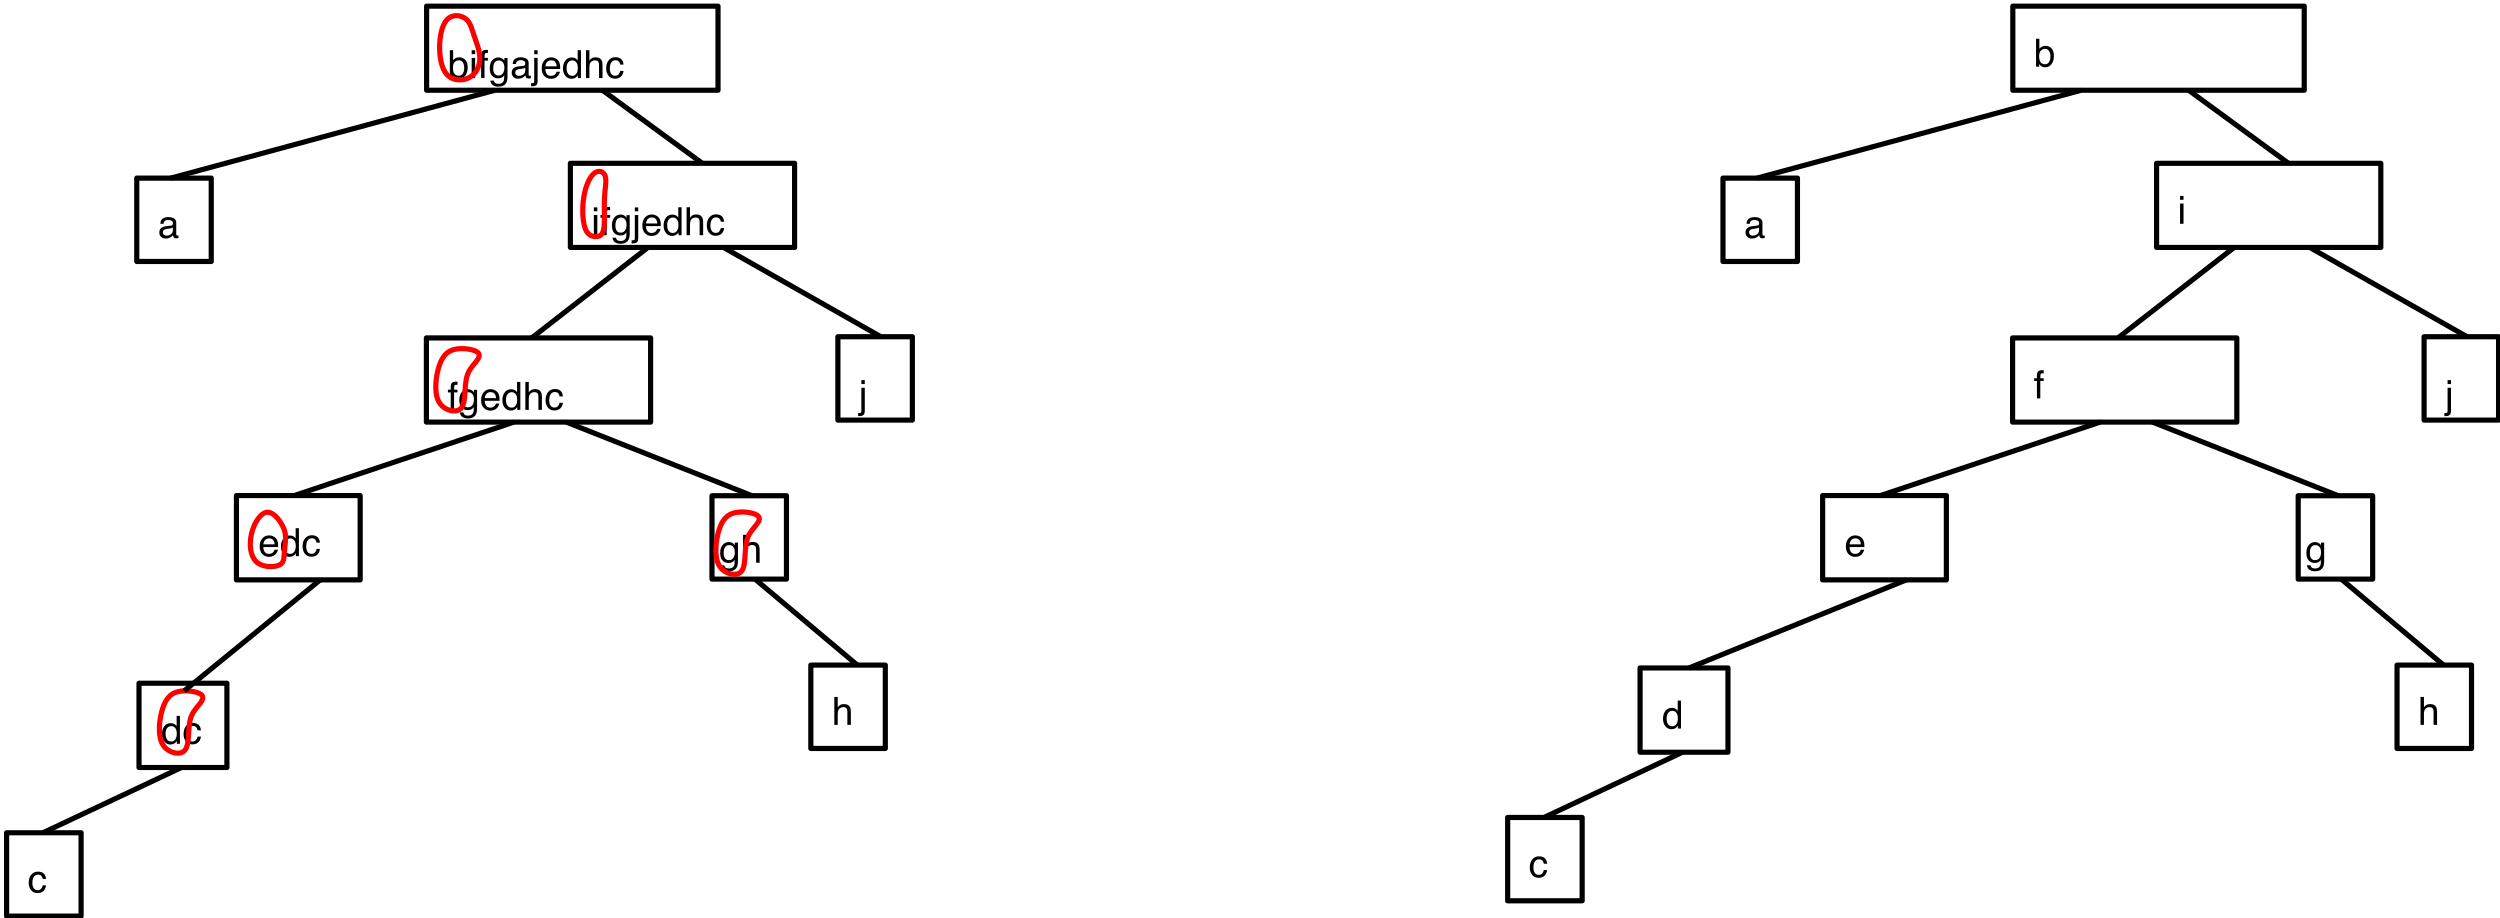 <?xml version="1.0" encoding="UTF-8"?>
<svg xmlns="http://www.w3.org/2000/svg" xmlns:xlink="http://www.w3.org/1999/xlink" width="580pt" height="213pt" viewBox="0 0 580 213" version="1.1">
<defs>
<g>
<symbol overflow="visible" id="glyph0-0">
<path style="stroke:none;" d="M 0.289 0 L 0.289 -6.457 L 5.414 -6.457 L 5.414 0 Z M 4.605 -0.809 L 4.605 -5.648 L 1.098 -5.648 L 1.098 -0.809 Z M 4.605 -0.809 "/>
</symbol>
<symbol overflow="visible" id="glyph0-1">
<path style="stroke:none;" d="M 0.52 -6.477 L 1.289 -6.477 L 1.289 -4.137 C 1.461 -4.359 1.668 -4.531 1.906 -4.652 C 2.148 -4.77 2.406 -4.828 2.688 -4.828 C 3.273 -4.828 3.75 -4.629 4.117 -4.227 C 4.48 -3.824 4.664 -3.227 4.664 -2.445 C 4.664 -1.699 4.484 -1.082 4.121 -0.59 C 3.762 -0.098 3.262 0.148 2.625 0.148 C 2.266 0.148 1.965 0.062 1.719 -0.109 C 1.57 -0.211 1.414 -0.375 1.25 -0.602 L 1.25 0 L 0.52 0 Z M 2.574 -0.551 C 3.004 -0.551 3.324 -0.719 3.535 -1.059 C 3.746 -1.398 3.855 -1.848 3.855 -2.402 C 3.855 -2.898 3.746 -3.309 3.535 -3.633 C 3.324 -3.961 3.012 -4.121 2.598 -4.121 C 2.238 -4.121 1.922 -3.988 1.648 -3.723 C 1.379 -3.457 1.242 -3.016 1.242 -2.402 C 1.242 -1.961 1.301 -1.602 1.41 -1.328 C 1.617 -0.809 2.008 -0.551 2.574 -0.551 Z M 2.574 -0.551 "/>
</symbol>
<symbol overflow="visible" id="glyph0-2">
<path style="stroke:none;" d="M 0.578 -4.684 L 1.383 -4.684 L 1.383 0 L 0.578 0 Z M 0.578 -6.457 L 1.383 -6.457 L 1.383 -5.559 L 0.578 -5.559 Z M 0.578 -6.457 "/>
</symbol>
<symbol overflow="visible" id="glyph0-3">
<path style="stroke:none;" d="M 0.777 -5.422 C 0.789 -5.75 0.848 -5.992 0.949 -6.145 C 1.133 -6.414 1.488 -6.547 2.016 -6.547 C 2.066 -6.547 2.117 -6.547 2.172 -6.543 C 2.223 -6.539 2.285 -6.535 2.352 -6.531 L 2.352 -5.809 C 2.27 -5.816 2.211 -5.82 2.172 -5.82 C 2.137 -5.82 2.102 -5.824 2.07 -5.824 C 1.828 -5.824 1.688 -5.762 1.641 -5.637 C 1.594 -5.512 1.57 -5.195 1.57 -4.684 L 2.352 -4.684 L 2.352 -4.062 L 1.559 -4.062 L 1.559 0 L 0.777 0 L 0.777 -4.062 L 0.125 -4.062 L 0.125 -4.684 L 0.777 -4.684 Z M 0.777 -5.422 "/>
</symbol>
<symbol overflow="visible" id="glyph0-4">
<path style="stroke:none;" d="M 2.242 -4.789 C 2.609 -4.789 2.934 -4.699 3.207 -4.516 C 3.355 -4.414 3.508 -4.266 3.664 -4.07 L 3.664 -4.664 L 4.395 -4.664 L 4.395 -0.383 C 4.395 0.215 4.305 0.688 4.133 1.031 C 3.805 1.672 3.184 1.992 2.273 1.992 C 1.766 1.992 1.34 1.879 0.992 1.648 C 0.648 1.422 0.453 1.066 0.414 0.586 L 1.219 0.586 C 1.258 0.797 1.332 0.957 1.445 1.07 C 1.625 1.246 1.906 1.336 2.289 1.336 C 2.895 1.336 3.293 1.121 3.48 0.695 C 3.594 0.441 3.645 -0.008 3.633 -0.656 C 3.477 -0.414 3.285 -0.234 3.062 -0.117 C 2.84 0 2.547 0.059 2.18 0.059 C 1.672 0.059 1.223 -0.125 0.84 -0.484 C 0.457 -0.848 0.27 -1.445 0.27 -2.281 C 0.27 -3.07 0.461 -3.684 0.848 -4.125 C 1.23 -4.57 1.695 -4.789 2.242 -4.789 Z M 3.664 -2.375 C 3.664 -2.957 3.547 -3.387 3.305 -3.668 C 3.062 -3.949 2.758 -4.09 2.387 -4.09 C 1.828 -4.09 1.449 -3.832 1.242 -3.309 C 1.133 -3.031 1.082 -2.664 1.082 -2.215 C 1.082 -1.684 1.188 -1.281 1.402 -1.004 C 1.617 -0.727 1.91 -0.59 2.273 -0.59 C 2.84 -0.59 3.242 -0.844 3.473 -1.359 C 3.602 -1.648 3.664 -1.984 3.664 -2.375 Z M 3.664 -2.375 "/>
</symbol>
<symbol overflow="visible" id="glyph0-5">
<path style="stroke:none;" d="M 1.188 -1.254 C 1.188 -1.023 1.27 -0.844 1.438 -0.711 C 1.605 -0.578 1.801 -0.516 2.031 -0.516 C 2.309 -0.516 2.578 -0.578 2.84 -0.707 C 3.277 -0.922 3.5 -1.273 3.5 -1.758 L 3.5 -2.395 C 3.402 -2.332 3.277 -2.281 3.125 -2.242 C 2.973 -2.199 2.824 -2.172 2.676 -2.152 L 2.195 -2.094 C 1.91 -2.055 1.695 -1.992 1.551 -1.91 C 1.309 -1.773 1.188 -1.555 1.188 -1.254 Z M 3.102 -2.852 C 3.285 -2.875 3.406 -2.953 3.469 -3.082 C 3.504 -3.152 3.52 -3.25 3.52 -3.383 C 3.52 -3.652 3.426 -3.848 3.23 -3.969 C 3.039 -4.09 2.766 -4.152 2.406 -4.152 C 1.996 -4.152 1.703 -4.043 1.531 -3.82 C 1.434 -3.695 1.371 -3.512 1.34 -3.27 L 0.602 -3.27 C 0.617 -3.852 0.805 -4.254 1.168 -4.48 C 1.527 -4.707 1.949 -4.82 2.426 -4.82 C 2.98 -4.82 3.43 -4.715 3.773 -4.504 C 4.117 -4.293 4.289 -3.965 4.289 -3.52 L 4.289 -0.809 C 4.289 -0.727 4.305 -0.66 4.34 -0.609 C 4.375 -0.562 4.445 -0.535 4.555 -0.535 C 4.59 -0.535 4.629 -0.539 4.672 -0.543 C 4.715 -0.547 4.762 -0.555 4.812 -0.562 L 4.812 0.023 C 4.688 0.059 4.594 0.078 4.531 0.086 C 4.465 0.098 4.379 0.102 4.266 0.102 C 3.992 0.102 3.797 0.004 3.672 -0.188 C 3.609 -0.289 3.562 -0.438 3.539 -0.625 C 3.375 -0.414 3.145 -0.23 2.844 -0.074 C 2.543 0.082 2.211 0.156 1.844 0.156 C 1.41 0.156 1.051 0.027 0.777 -0.238 C 0.5 -0.504 0.359 -0.836 0.359 -1.234 C 0.359 -1.672 0.496 -2.008 0.77 -2.25 C 1.043 -2.492 1.398 -2.637 1.84 -2.695 Z M 3.102 -2.852 "/>
</symbol>
<symbol overflow="visible" id="glyph0-6">
<path style="stroke:none;" d="M 1.371 -5.543 L 0.578 -5.543 L 0.578 -6.457 L 1.371 -6.457 Z M -0.168 1.191 C 0.188 1.18 0.402 1.148 0.473 1.098 C 0.543 1.047 0.578 0.883 0.578 0.617 L 0.578 -4.684 L 1.371 -4.684 L 1.371 0.699 C 1.371 1.043 1.316 1.297 1.203 1.469 C 1.02 1.754 0.668 1.898 0.152 1.898 C 0.117 1.898 0.074 1.898 0.031 1.895 C -0.012 1.891 -0.078 1.887 -0.168 1.875 Z M -0.168 1.191 "/>
</symbol>
<symbol overflow="visible" id="glyph0-7">
<path style="stroke:none;" d="M 2.539 -4.812 C 2.875 -4.812 3.199 -4.734 3.512 -4.578 C 3.824 -4.422 4.062 -4.219 4.227 -3.969 C 4.387 -3.73 4.492 -3.453 4.543 -3.137 C 4.59 -2.922 4.613 -2.574 4.613 -2.102 L 1.164 -2.102 C 1.18 -1.625 1.293 -1.238 1.504 -0.953 C 1.715 -0.664 2.039 -0.52 2.484 -0.52 C 2.898 -0.52 3.227 -0.656 3.473 -0.926 C 3.613 -1.086 3.711 -1.27 3.77 -1.477 L 4.547 -1.477 C 4.527 -1.305 4.461 -1.109 4.344 -0.898 C 4.227 -0.688 4.098 -0.512 3.953 -0.379 C 3.715 -0.145 3.418 0.016 3.062 0.098 C 2.871 0.145 2.656 0.168 2.418 0.168 C 1.832 0.168 1.336 -0.047 0.926 -0.473 C 0.52 -0.898 0.316 -1.496 0.316 -2.262 C 0.316 -3.02 0.523 -3.633 0.93 -4.105 C 1.34 -4.578 1.879 -4.812 2.539 -4.812 Z M 3.801 -2.73 C 3.77 -3.07 3.695 -3.344 3.578 -3.551 C 3.359 -3.93 3 -4.121 2.492 -4.121 C 2.129 -4.121 1.824 -3.992 1.578 -3.73 C 1.332 -3.469 1.203 -3.133 1.188 -2.73 Z M 3.801 -2.73 "/>
</symbol>
<symbol overflow="visible" id="glyph0-8">
<path style="stroke:none;" d="M 1.082 -2.297 C 1.082 -1.793 1.188 -1.371 1.402 -1.031 C 1.617 -0.691 1.957 -0.523 2.43 -0.523 C 2.797 -0.523 3.098 -0.68 3.332 -0.996 C 3.57 -1.312 3.688 -1.762 3.688 -2.352 C 3.688 -2.945 3.566 -3.387 3.32 -3.672 C 3.078 -3.957 2.777 -4.102 2.422 -4.102 C 2.023 -4.102 1.699 -3.949 1.453 -3.645 C 1.203 -3.34 1.082 -2.891 1.082 -2.297 Z M 2.273 -4.789 C 2.633 -4.789 2.934 -4.715 3.176 -4.562 C 3.316 -4.473 3.477 -4.32 3.656 -4.102 L 3.656 -6.477 L 4.418 -6.477 L 4.418 0 L 3.703 0 L 3.703 -0.656 C 3.52 -0.367 3.301 -0.156 3.051 -0.027 C 2.797 0.102 2.508 0.168 2.184 0.168 C 1.66 0.168 1.207 -0.055 0.82 -0.496 C 0.438 -0.938 0.246 -1.523 0.246 -2.254 C 0.246 -2.941 0.422 -3.535 0.77 -4.035 C 1.121 -4.539 1.621 -4.789 2.273 -4.789 Z M 2.273 -4.789 "/>
</symbol>
<symbol overflow="visible" id="glyph0-9">
<path style="stroke:none;" d="M 0.578 -6.477 L 1.371 -6.477 L 1.371 -4.07 C 1.559 -4.309 1.727 -4.473 1.875 -4.57 C 2.133 -4.738 2.449 -4.82 2.828 -4.82 C 3.512 -4.82 3.977 -4.582 4.219 -4.105 C 4.352 -3.844 4.418 -3.48 4.418 -3.02 L 4.418 0 L 3.602 0 L 3.602 -2.965 C 3.602 -3.312 3.559 -3.566 3.473 -3.727 C 3.328 -3.984 3.059 -4.113 2.664 -4.113 C 2.336 -4.113 2.039 -4 1.77 -3.773 C 1.504 -3.547 1.371 -3.125 1.371 -2.496 L 1.371 0 L 0.578 0 Z M 0.578 -6.477 "/>
</symbol>
<symbol overflow="visible" id="glyph0-10">
<path style="stroke:none;" d="M 2.395 -4.844 C 2.926 -4.844 3.355 -4.715 3.688 -4.457 C 4.02 -4.199 4.223 -3.754 4.289 -3.125 L 3.52 -3.125 C 3.473 -3.414 3.367 -3.656 3.199 -3.848 C 3.031 -4.039 2.766 -4.137 2.395 -4.137 C 1.891 -4.137 1.531 -3.891 1.312 -3.398 C 1.172 -3.078 1.102 -2.684 1.102 -2.215 C 1.102 -1.742 1.203 -1.348 1.402 -1.023 C 1.602 -0.703 1.914 -0.539 2.344 -0.539 C 2.672 -0.539 2.93 -0.641 3.121 -0.84 C 3.312 -1.043 3.445 -1.316 3.52 -1.664 L 4.289 -1.664 C 4.203 -1.039 3.98 -0.586 3.629 -0.297 C 3.277 -0.008 2.828 0.137 2.281 0.137 C 1.664 0.137 1.176 -0.09 0.809 -0.539 C 0.441 -0.988 0.258 -1.551 0.258 -2.223 C 0.258 -3.051 0.461 -3.691 0.859 -4.152 C 1.262 -4.613 1.773 -4.844 2.395 -4.844 Z M 2.395 -4.844 "/>
</symbol>
</g>
</defs>
<g id="surface6236">
<g style="fill:rgb(0%,0%,0%);fill-opacity:1;">
  <use xlink:href="#glyph0-1" x="103.842" y="18.116"/>
  <use xlink:href="#glyph0-2" x="108.848" y="18.116"/>
  <use xlink:href="#glyph0-3" x="110.847" y="18.116"/>
  <use xlink:href="#glyph0-4" x="113.348" y="18.116"/>
  <use xlink:href="#glyph0-5" x="118.353" y="18.116"/>
  <use xlink:href="#glyph0-6" x="123.358" y="18.116"/>
  <use xlink:href="#glyph0-7" x="125.358" y="18.116"/>
  <use xlink:href="#glyph0-8" x="130.363" y="18.116"/>
  <use xlink:href="#glyph0-9" x="135.369" y="18.116"/>
  <use xlink:href="#glyph0-10" x="140.374" y="18.116"/>
</g>
<path style="fill:none;stroke-width:1.2;stroke-linecap:butt;stroke-linejoin:round;stroke:rgb(0%,0%,0%);stroke-opacity:1;stroke-miterlimit:10;" d="M 131.973 394.57 L 131.973 375.066 L 199.578 375.066 L 199.578 394.57 Z M 131.973 394.57 " transform="matrix(1,0,0,-1,-33,396)"/>
<path style="fill:none;stroke-width:1.2;stroke-linecap:butt;stroke-linejoin:round;stroke:rgb(100%,0%,0%);stroke-opacity:1;stroke-miterlimit:10;" d="M 137.023 391.738 C 138.258 392.742 140.062 392.449 141.117 391.578 C 142.172 390.711 142.469 389.27 143.016 387.637 C 143.559 386.008 144.344 384.188 144.32 382.406 C 144.297 380.625 143.461 378.883 141.902 378.027 C 140.34 377.172 138.059 377.203 136.695 378.699 C 135.332 380.191 134.895 383.152 135.008 385.785 C 135.121 388.422 135.785 390.73 137.023 391.738 Z M 137.023 391.738 " transform="matrix(1,0,0,-1,-33,396)"/>
<g style="fill:rgb(0%,0%,0%);fill-opacity:1;">
  <use xlink:href="#glyph0-5" x="36.599" y="55.187"/>
</g>
<path style="fill:none;stroke-width:1.2;stroke-linecap:butt;stroke-linejoin:round;stroke:rgb(0%,0%,0%);stroke-opacity:1;stroke-miterlimit:10;" d="M 64.73 354.676 L 64.73 335.34 L 82.008 335.34 L 82.008 354.676 Z M 64.73 354.676 " transform="matrix(1,0,0,-1,-33,396)"/>
<g style="fill:rgb(0%,0%,0%);fill-opacity:1;">
  <use xlink:href="#glyph0-2" x="137.195" y="54.569"/>
  <use xlink:href="#glyph0-3" x="139.195" y="54.569"/>
  <use xlink:href="#glyph0-4" x="141.695" y="54.569"/>
  <use xlink:href="#glyph0-6" x="146.7" y="54.569"/>
  <use xlink:href="#glyph0-7" x="148.7" y="54.569"/>
  <use xlink:href="#glyph0-8" x="153.705" y="54.569"/>
  <use xlink:href="#glyph0-9" x="158.711" y="54.569"/>
  <use xlink:href="#glyph0-10" x="163.716" y="54.569"/>
</g>
<path style="fill:none;stroke-width:1.2;stroke-linecap:butt;stroke-linejoin:round;stroke:rgb(0%,0%,0%);stroke-opacity:1;stroke-miterlimit:10;" d="M 165.328 358.117 L 165.328 338.598 L 217.348 338.598 L 217.348 358.117 Z M 165.328 358.117 " transform="matrix(1,0,0,-1,-33,396)"/>
<path style="fill:none;stroke-width:1.2;stroke-linecap:butt;stroke-linejoin:round;stroke:rgb(100%,0%,0%);stroke-opacity:1;stroke-miterlimit:10;" d="M 170.832 355.785 C 171.887 356.648 173.055 356.246 173.414 355.145 C 173.777 354.047 173.332 352.258 173.227 349.895 C 173.121 347.527 173.355 344.59 173.082 342.98 C 172.809 341.367 172.023 341.078 171.141 341.109 C 170.258 341.141 169.273 341.492 168.719 343.137 C 168.16 344.781 168.031 347.719 168.438 350.254 C 168.84 352.789 169.777 354.922 170.832 355.785 Z M 170.832 355.785 " transform="matrix(1,0,0,-1,-33,396)"/>
<g style="fill:rgb(0%,0%,0%);fill-opacity:1;">
  <use xlink:href="#glyph0-6" x="199.26" y="94.642"/>
</g>
<path style="fill:none;stroke-width:1.2;stroke-linecap:butt;stroke-linejoin:round;stroke:rgb(0%,0%,0%);stroke-opacity:1;stroke-miterlimit:10;" d="M 227.391 317.875 L 227.391 298.539 L 244.668 298.539 L 244.668 317.875 Z M 227.391 317.875 " transform="matrix(1,0,0,-1,-33,396)"/>
<g style="fill:rgb(0%,0%,0%);fill-opacity:1;">
  <use xlink:href="#glyph0-3" x="103.789" y="95.091"/>
  <use xlink:href="#glyph0-4" x="106.289" y="95.091"/>
  <use xlink:href="#glyph0-7" x="111.295" y="95.091"/>
  <use xlink:href="#glyph0-8" x="116.3" y="95.091"/>
  <use xlink:href="#glyph0-9" x="121.305" y="95.091"/>
  <use xlink:href="#glyph0-10" x="126.311" y="95.091"/>
</g>
<path style="fill:none;stroke-width:1.2;stroke-linecap:butt;stroke-linejoin:round;stroke:rgb(0%,0%,0%);stroke-opacity:1;stroke-miterlimit:10;" d="M 131.922 317.598 L 131.922 298.074 L 183.941 298.074 L 183.941 317.598 Z M 131.922 317.598 " transform="matrix(1,0,0,-1,-33,396)"/>
<path style="fill:none;stroke-width:1.2;stroke-linecap:butt;stroke-linejoin:round;stroke:rgb(100%,0%,0%);stroke-opacity:1;stroke-miterlimit:10;" d="M 138.461 314.941 C 140.113 315.332 142.293 315.039 143.348 314.543 C 144.406 314.051 144.34 313.352 143.754 312.5 C 143.168 311.648 142.059 310.645 141.504 309.207 C 140.949 307.77 140.949 305.902 140.82 304.25 C 140.688 302.598 140.43 301.16 139.148 300.77 C 137.871 300.379 135.574 301.035 134.637 303.148 C 133.699 305.262 134.125 308.836 134.902 311.156 C 135.68 313.48 136.809 314.555 138.461 314.941 Z M 138.461 314.941 " transform="matrix(1,0,0,-1,-33,396)"/>
<g style="fill:rgb(0%,0%,0%);fill-opacity:1;">
  <use xlink:href="#glyph0-4" x="166.81" y="130.548"/>
  <use xlink:href="#glyph0-9" x="171.816" y="130.548"/>
</g>
<path style="fill:none;stroke-width:1.2;stroke-linecap:butt;stroke-linejoin:round;stroke:rgb(0%,0%,0%);stroke-opacity:1;stroke-miterlimit:10;" d="M 198.18 280.988 L 198.18 261.652 L 215.457 261.652 L 215.457 280.988 Z M 198.18 280.988 " transform="matrix(1,0,0,-1,-33,396)"/>
<g style="fill:rgb(0%,0%,0%);fill-opacity:1;">
  <use xlink:href="#glyph0-7" x="59.925" y="129.02"/>
  <use xlink:href="#glyph0-8" x="64.93" y="129.02"/>
  <use xlink:href="#glyph0-10" x="69.935" y="129.02"/>
</g>
<path style="fill:none;stroke-width:1.2;stroke-linecap:butt;stroke-linejoin:round;stroke:rgb(0%,0%,0%);stroke-opacity:1;stroke-miterlimit:10;" d="M 87.852 281.027 L 87.852 261.473 L 116.559 261.473 L 116.559 281.027 Z M 87.852 281.027 " transform="matrix(1,0,0,-1,-33,396)"/>
<path style="fill:none;stroke-width:1.2;stroke-linecap:butt;stroke-linejoin:round;stroke:rgb(100%,0%,0%);stroke-opacity:1;stroke-miterlimit:10;" d="M 94.898 277.145 C 96.367 277.324 97.836 275.43 98.57 273.965 C 99.305 272.5 99.301 271.465 99.223 270.395 C 99.141 269.328 98.988 268.23 98.91 267.219 C 98.832 266.211 98.832 265.285 97.578 264.824 C 96.324 264.359 93.82 264.359 92.43 265.715 C 91.039 267.066 90.77 269.77 91.367 272.246 C 91.965 274.723 93.43 276.969 94.898 277.145 Z M 94.898 277.145 " transform="matrix(1,0,0,-1,-33,396)"/>
<g style="fill:rgb(0%,0%,0%);fill-opacity:1;">
  <use xlink:href="#glyph0-8" x="37.324" y="172.562"/>
  <use xlink:href="#glyph0-10" x="42.33" y="172.562"/>
</g>
<path style="fill:none;stroke-width:1.2;stroke-linecap:butt;stroke-linejoin:round;stroke:rgb(0%,0%,0%);stroke-opacity:1;stroke-miterlimit:10;" d="M 65.25 237.488 L 65.25 217.938 L 85.641 217.938 L 85.641 237.488 Z M 65.25 237.488 " transform="matrix(1,0,0,-1,-33,396)"/>
<path style="fill:none;stroke-width:1.2;stroke-linecap:butt;stroke-linejoin:round;stroke:rgb(100%,0%,0%);stroke-opacity:1;stroke-miterlimit:10;" d="M 74.336 235.539 C 75.988 235.93 78.164 235.637 79.223 235.141 C 80.277 234.648 80.215 233.949 79.629 233.098 C 79.039 232.246 77.93 231.238 77.375 229.805 C 76.82 228.367 76.82 226.5 76.691 224.848 C 76.562 223.195 76.301 221.758 75.023 221.367 C 73.742 220.977 71.445 221.633 70.508 223.746 C 69.574 225.859 69.996 229.434 70.773 231.754 C 71.551 234.078 72.68 235.148 74.336 235.539 Z M 74.336 235.539 " transform="matrix(1,0,0,-1,-33,396)"/>
<g style="fill:rgb(0%,0%,0%);fill-opacity:1;">
  <use xlink:href="#glyph0-10" x="6.402" y="207.06"/>
</g>
<path style="fill:none;stroke-width:1.2;stroke-linecap:butt;stroke-linejoin:round;stroke:rgb(0%,0%,0%);stroke-opacity:1;stroke-miterlimit:10;" d="M 34.531 202.801 L 34.531 183.465 L 51.812 183.465 L 51.812 202.801 Z M 34.531 202.801 " transform="matrix(1,0,0,-1,-33,396)"/>
<path style="fill:none;stroke-width:1.2;stroke-linecap:butt;stroke-linejoin:round;stroke:rgb(100%,0%,0%);stroke-opacity:1;stroke-miterlimit:10;" d="M 203.441 277.039 C 205.098 277.43 207.273 277.137 208.332 276.641 C 209.387 276.145 209.324 275.449 208.734 274.598 C 208.148 273.746 207.039 272.738 206.484 271.301 C 205.93 269.863 205.93 267.996 205.801 266.344 C 205.672 264.691 205.41 263.254 204.133 262.863 C 202.852 262.473 200.555 263.129 199.617 265.242 C 198.68 267.359 199.105 270.93 199.883 273.254 C 200.66 275.574 201.789 276.648 203.441 277.039 Z M 203.441 277.039 " transform="matrix(1,0,0,-1,-33,396)"/>
<g style="fill:rgb(0%,0%,0%);fill-opacity:1;">
  <use xlink:href="#glyph0-9" x="192.982" y="168.167"/>
</g>
<path style="fill:none;stroke-width:1.2;stroke-linecap:butt;stroke-linejoin:round;stroke:rgb(0%,0%,0%);stroke-opacity:1;stroke-miterlimit:10;" d="M 221.113 241.695 L 221.113 222.359 L 238.391 222.359 L 238.391 241.695 Z M 221.113 241.695 " transform="matrix(1,0,0,-1,-33,396)"/>
<path style="fill:none;stroke-width:1.2;stroke-linecap:butt;stroke-linejoin:round;stroke:rgb(0%,0%,0%);stroke-opacity:1;stroke-miterlimit:10;" d="M 147.828 375.066 L 72.598 354.672 " transform="matrix(1,0,0,-1,-33,396)"/>
<path style="fill:none;stroke-width:1.2;stroke-linecap:butt;stroke-linejoin:round;stroke:rgb(0%,0%,0%);stroke-opacity:1;stroke-miterlimit:10;" d="M 172.762 375.066 L 195.926 358.117 " transform="matrix(1,0,0,-1,-33,396)"/>
<path style="fill:none;stroke-width:1.2;stroke-linecap:butt;stroke-linejoin:round;stroke:rgb(0%,0%,0%);stroke-opacity:1;stroke-miterlimit:10;" d="M 183.32 338.594 L 156.355 317.598 " transform="matrix(1,0,0,-1,-33,396)"/>
<path style="fill:none;stroke-width:1.2;stroke-linecap:butt;stroke-linejoin:round;stroke:rgb(0%,0%,0%);stroke-opacity:1;stroke-miterlimit:10;" d="M 200.855 338.594 L 237.355 317.875 " transform="matrix(1,0,0,-1,-33,396)"/>
<path style="fill:none;stroke-width:1.2;stroke-linecap:butt;stroke-linejoin:round;stroke:rgb(0%,0%,0%);stroke-opacity:1;stroke-miterlimit:10;" d="M 152.23 298.074 L 101.258 281.031 " transform="matrix(1,0,0,-1,-33,396)"/>
<path style="fill:none;stroke-width:1.2;stroke-linecap:butt;stroke-linejoin:round;stroke:rgb(0%,0%,0%);stroke-opacity:1;stroke-miterlimit:10;" d="M 164.375 298.074 L 207.477 280.988 " transform="matrix(1,0,0,-1,-33,396)"/>
<path style="fill:none;stroke-width:1.2;stroke-linecap:butt;stroke-linejoin:round;stroke:rgb(0%,0%,0%);stroke-opacity:1;stroke-miterlimit:10;" d="M 107.285 261.473 L 75.727 235.715 " transform="matrix(1,0,0,-1,-33,396)"/>
<path style="fill:none;stroke-width:1.2;stroke-linecap:butt;stroke-linejoin:round;stroke:rgb(0%,0%,0%);stroke-opacity:1;stroke-miterlimit:10;" d="M 75.09 217.938 L 42.961 202.801 " transform="matrix(1,0,0,-1,-33,396)"/>
<path style="fill:none;stroke-width:1.2;stroke-linecap:butt;stroke-linejoin:round;stroke:rgb(0%,0%,0%);stroke-opacity:1;stroke-miterlimit:10;" d="M 208.16 261.652 L 231.906 241.691 " transform="matrix(1,0,0,-1,-33,396)"/>
<g style="fill:rgb(0%,0%,0%);fill-opacity:1;">
  <use xlink:href="#glyph0-1" x="471.842" y="15.46"/>
</g>
<path style="fill:none;stroke-width:1.2;stroke-linecap:butt;stroke-linejoin:round;stroke:rgb(0%,0%,0%);stroke-opacity:1;stroke-miterlimit:10;" d="M 499.973 394.57 L 499.973 375.066 L 567.578 375.066 L 567.578 394.57 Z M 499.973 394.57 " transform="matrix(1,0,0,-1,-33,396)"/>
<g style="fill:rgb(0%,0%,0%);fill-opacity:1;">
  <use xlink:href="#glyph0-5" x="404.599" y="55.187"/>
</g>
<path style="fill:none;stroke-width:1.2;stroke-linecap:butt;stroke-linejoin:round;stroke:rgb(0%,0%,0%);stroke-opacity:1;stroke-miterlimit:10;" d="M 432.73 354.676 L 432.73 335.34 L 450.008 335.34 L 450.008 354.676 Z M 432.73 354.676 " transform="matrix(1,0,0,-1,-33,396)"/>
<g style="fill:rgb(0%,0%,0%);fill-opacity:1;">
  <use xlink:href="#glyph0-2" x="505.195" y="51.913"/>
</g>
<path style="fill:none;stroke-width:1.2;stroke-linecap:butt;stroke-linejoin:round;stroke:rgb(0%,0%,0%);stroke-opacity:1;stroke-miterlimit:10;" d="M 533.328 358.117 L 533.328 338.598 L 585.348 338.598 L 585.348 358.117 Z M 533.328 358.117 " transform="matrix(1,0,0,-1,-33,396)"/>
<g style="fill:rgb(0%,0%,0%);fill-opacity:1;">
  <use xlink:href="#glyph0-6" x="567.26" y="94.642"/>
</g>
<path style="fill:none;stroke-width:1.2;stroke-linecap:butt;stroke-linejoin:round;stroke:rgb(0%,0%,0%);stroke-opacity:1;stroke-miterlimit:10;" d="M 595.391 317.875 L 595.391 298.539 L 612.668 298.539 L 612.668 317.875 Z M 595.391 317.875 " transform="matrix(1,0,0,-1,-33,396)"/>
<g style="fill:rgb(0%,0%,0%);fill-opacity:1;">
  <use xlink:href="#glyph0-3" x="471.789" y="92.435"/>
</g>
<path style="fill:none;stroke-width:1.2;stroke-linecap:butt;stroke-linejoin:round;stroke:rgb(0%,0%,0%);stroke-opacity:1;stroke-miterlimit:10;" d="M 499.922 317.598 L 499.922 298.074 L 551.941 298.074 L 551.941 317.598 Z M 499.922 317.598 " transform="matrix(1,0,0,-1,-33,396)"/>
<g style="fill:rgb(0%,0%,0%);fill-opacity:1;">
  <use xlink:href="#glyph0-4" x="534.811" y="130.548"/>
</g>
<path style="fill:none;stroke-width:1.2;stroke-linecap:butt;stroke-linejoin:round;stroke:rgb(0%,0%,0%);stroke-opacity:1;stroke-miterlimit:10;" d="M 566.18 280.988 L 566.18 261.652 L 583.457 261.652 L 583.457 280.988 Z M 566.18 280.988 " transform="matrix(1,0,0,-1,-33,396)"/>
<g style="fill:rgb(0%,0%,0%);fill-opacity:1;">
  <use xlink:href="#glyph0-7" x="427.925" y="129.02"/>
</g>
<path style="fill:none;stroke-width:1.2;stroke-linecap:butt;stroke-linejoin:round;stroke:rgb(0%,0%,0%);stroke-opacity:1;stroke-miterlimit:10;" d="M 455.852 281.027 L 455.852 261.473 L 484.559 261.473 L 484.559 281.027 Z M 455.852 281.027 " transform="matrix(1,0,0,-1,-33,396)"/>
<g style="fill:rgb(0%,0%,0%);fill-opacity:1;">
  <use xlink:href="#glyph0-8" x="385.571" y="169.015"/>
</g>
<path style="fill:none;stroke-width:1.2;stroke-linecap:butt;stroke-linejoin:round;stroke:rgb(0%,0%,0%);stroke-opacity:1;stroke-miterlimit:10;" d="M 413.496 241.035 L 413.496 221.484 L 433.887 221.484 L 433.887 241.035 Z M 413.496 241.035 " transform="matrix(1,0,0,-1,-33,396)"/>
<g style="fill:rgb(0%,0%,0%);fill-opacity:1;">
  <use xlink:href="#glyph0-10" x="354.648" y="203.512"/>
</g>
<path style="fill:none;stroke-width:1.2;stroke-linecap:butt;stroke-linejoin:round;stroke:rgb(0%,0%,0%);stroke-opacity:1;stroke-miterlimit:10;" d="M 382.777 206.348 L 382.777 187.016 L 400.059 187.016 L 400.059 206.348 Z M 382.777 206.348 " transform="matrix(1,0,0,-1,-33,396)"/>
<g style="fill:rgb(0%,0%,0%);fill-opacity:1;">
  <use xlink:href="#glyph0-9" x="560.982" y="168.167"/>
</g>
<path style="fill:none;stroke-width:1.2;stroke-linecap:butt;stroke-linejoin:round;stroke:rgb(0%,0%,0%);stroke-opacity:1;stroke-miterlimit:10;" d="M 589.113 241.695 L 589.113 222.359 L 606.391 222.359 L 606.391 241.695 Z M 589.113 241.695 " transform="matrix(1,0,0,-1,-33,396)"/>
<path style="fill:none;stroke-width:1.2;stroke-linecap:butt;stroke-linejoin:round;stroke:rgb(0%,0%,0%);stroke-opacity:1;stroke-miterlimit:10;" d="M 515.828 375.066 L 440.598 354.672 " transform="matrix(1,0,0,-1,-33,396)"/>
<path style="fill:none;stroke-width:1.2;stroke-linecap:butt;stroke-linejoin:round;stroke:rgb(0%,0%,0%);stroke-opacity:1;stroke-miterlimit:10;" d="M 540.762 375.066 L 563.926 358.117 " transform="matrix(1,0,0,-1,-33,396)"/>
<path style="fill:none;stroke-width:1.2;stroke-linecap:butt;stroke-linejoin:round;stroke:rgb(0%,0%,0%);stroke-opacity:1;stroke-miterlimit:10;" d="M 551.32 338.594 L 524.355 317.598 " transform="matrix(1,0,0,-1,-33,396)"/>
<path style="fill:none;stroke-width:1.2;stroke-linecap:butt;stroke-linejoin:round;stroke:rgb(0%,0%,0%);stroke-opacity:1;stroke-miterlimit:10;" d="M 568.855 338.594 L 605.355 317.875 " transform="matrix(1,0,0,-1,-33,396)"/>
<path style="fill:none;stroke-width:1.2;stroke-linecap:butt;stroke-linejoin:round;stroke:rgb(0%,0%,0%);stroke-opacity:1;stroke-miterlimit:10;" d="M 520.23 298.074 L 469.258 281.031 " transform="matrix(1,0,0,-1,-33,396)"/>
<path style="fill:none;stroke-width:1.2;stroke-linecap:butt;stroke-linejoin:round;stroke:rgb(0%,0%,0%);stroke-opacity:1;stroke-miterlimit:10;" d="M 532.375 298.074 L 575.477 280.988 " transform="matrix(1,0,0,-1,-33,396)"/>
<path style="fill:none;stroke-width:1.2;stroke-linecap:butt;stroke-linejoin:round;stroke:rgb(0%,0%,0%);stroke-opacity:1;stroke-miterlimit:10;" d="M 475.281 261.473 L 424.848 241.035 " transform="matrix(1,0,0,-1,-33,396)"/>
<path style="fill:none;stroke-width:1.2;stroke-linecap:butt;stroke-linejoin:round;stroke:rgb(0%,0%,0%);stroke-opacity:1;stroke-miterlimit:10;" d="M 423.336 221.484 L 391.207 206.348 " transform="matrix(1,0,0,-1,-33,396)"/>
<path style="fill:none;stroke-width:1.2;stroke-linecap:butt;stroke-linejoin:round;stroke:rgb(0%,0%,0%);stroke-opacity:1;stroke-miterlimit:10;" d="M 576.16 261.652 L 599.906 241.691 " transform="matrix(1,0,0,-1,-33,396)"/>
</g>
</svg>
